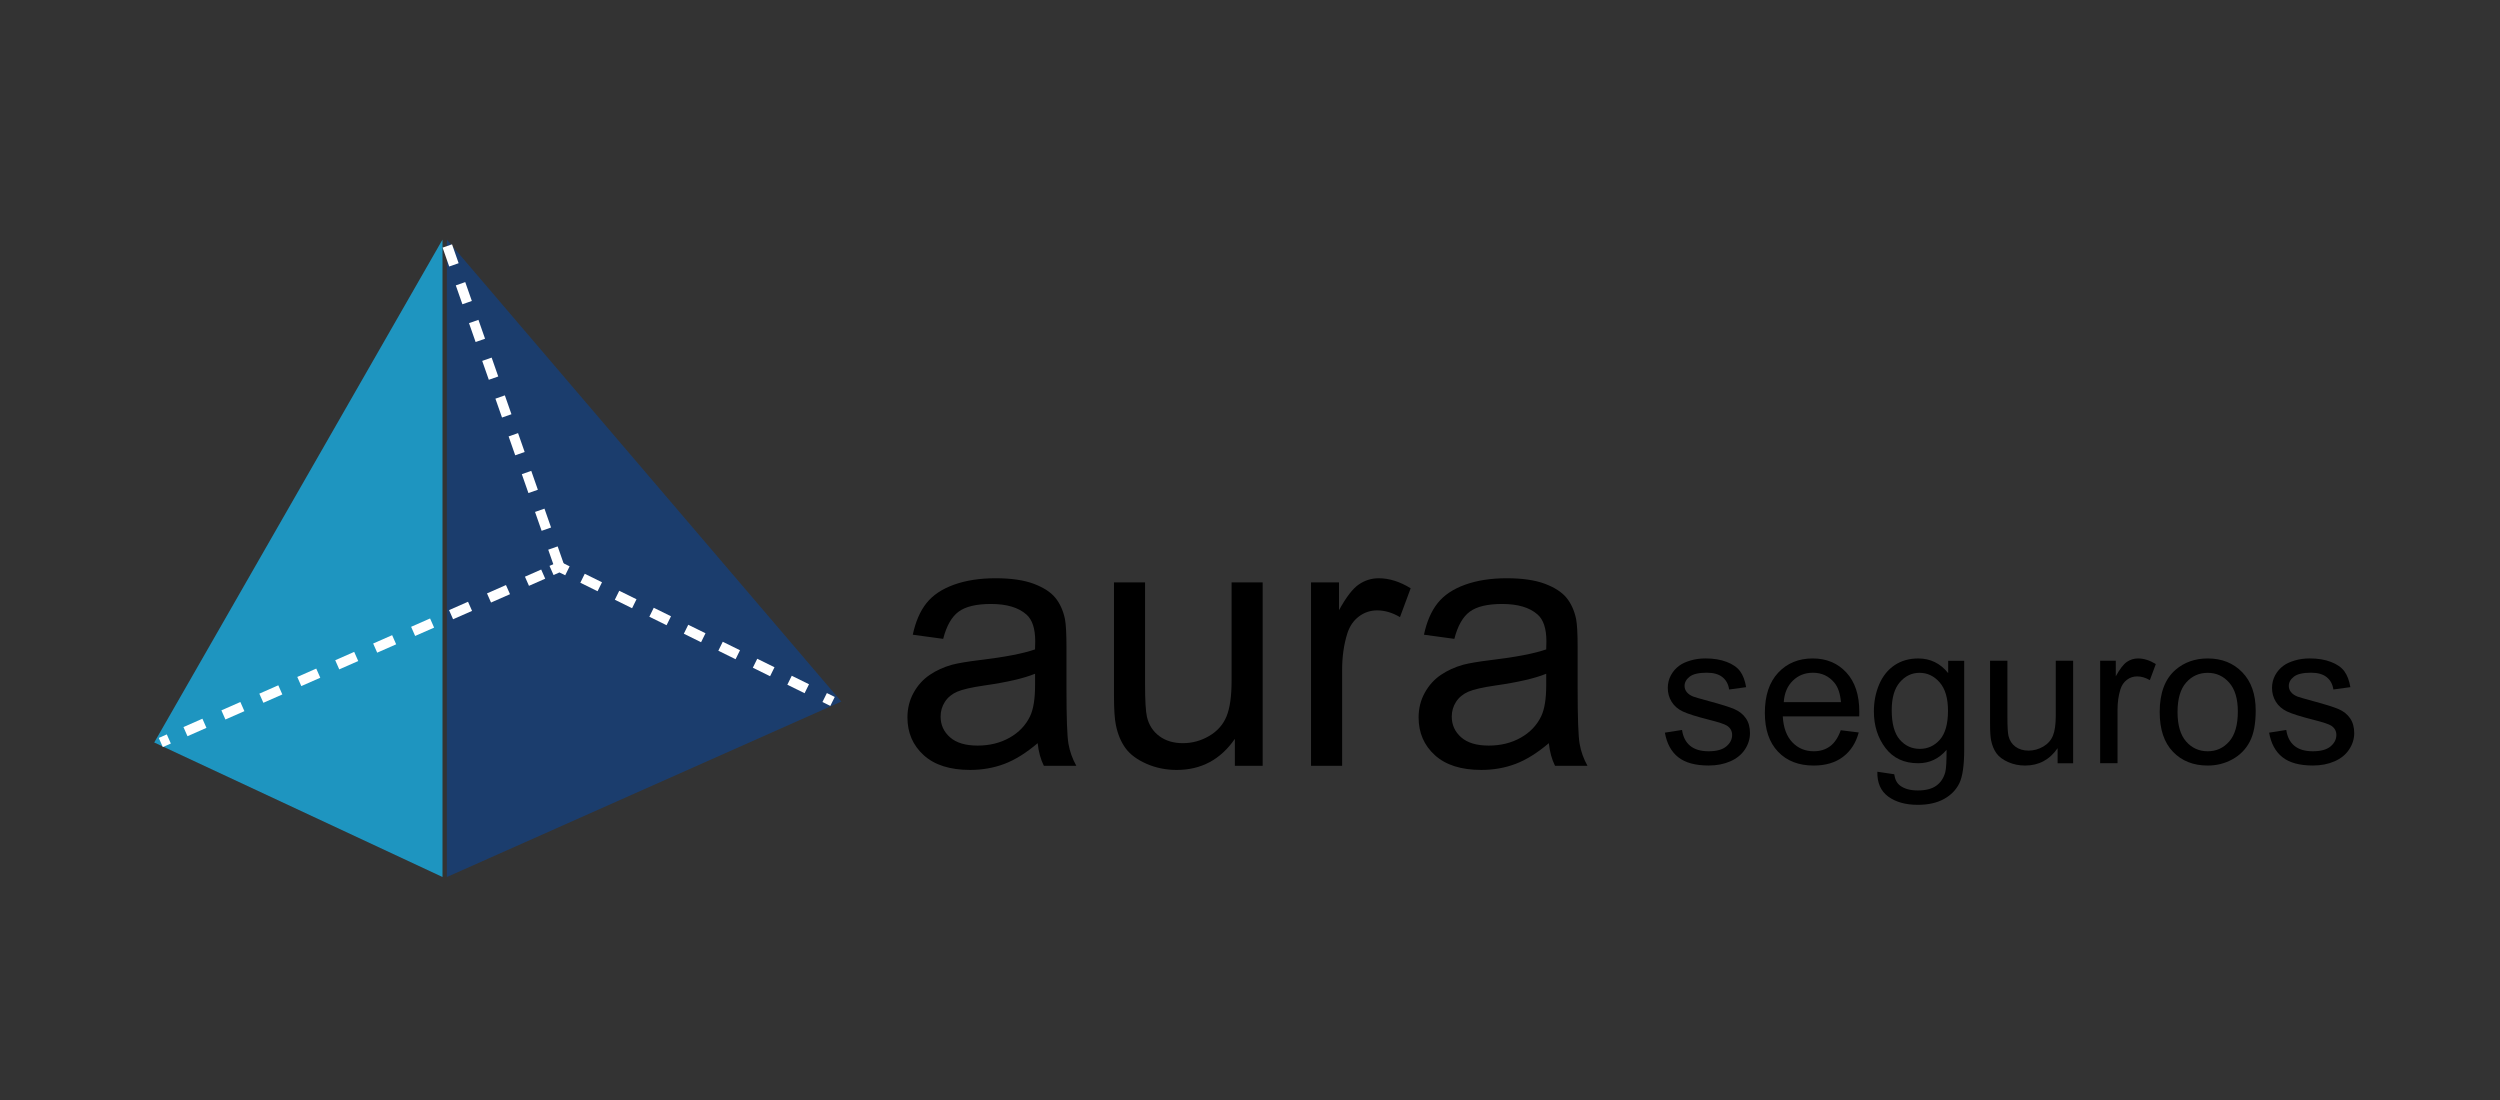 <?xml version="1.0" encoding="utf-8"?>
<!-- Generator: Adobe Illustrator 16.0.0, SVG Export Plug-In . SVG Version: 6.00 Build 0)  -->
<!DOCTYPE svg PUBLIC "-//W3C//DTD SVG 1.1//EN" "http://www.w3.org/Graphics/SVG/1.1/DTD/svg11.dtd">
<svg version="1.1" id="Capa_1" xmlns="http://www.w3.org/2000/svg" xmlns:xlink="http://www.w3.org/1999/xlink" x="0px" y="0px"
	 width="250px" height="110px" viewBox="0 0 250 110" enable-background="new 0 0 250 110" xml:space="preserve">
<rect x="0" y="0" width="250" height="110" fill="#333333" stroke="none"/>
<g>
	<g>
		<polygon fill="#1B3D6D" points="44.688,87.7 44.688,23.961 84.131,70.157 		"/>
		<polygon fill="#1E95C0" points="44.25,87.7 44.25,23.961 15.422,74.25 		"/>
		<g>
			<line fill="none" stroke="#FFFFFF" stroke-miterlimit="10" x1="16.08" y1="74.25" x2="16.882" y2="73.895"/>
			
				<line fill="none" stroke="#FFFFFF" stroke-miterlimit="10" stroke-dasharray="2.073,2.073" x1="18.546" y1="73.164" x2="54.32" y2="57.411"/>
			<polyline fill="none" stroke="#FFFFFF" stroke-miterlimit="10" points="55.152,57.046 55.955,56.692 56.742,57.08 			"/>
			
				<line fill="none" stroke="#FFFFFF" stroke-miterlimit="10" stroke-dasharray="1.923,1.923" x1="58.254" y1="57.825" x2="81.71" y2="69.381"/>
			<line fill="none" stroke="#FFFFFF" stroke-miterlimit="10" x1="82.466" y1="69.753" x2="83.254" y2="70.143"/>
		</g>
		
			<line fill="none" stroke="#FFFFFF" stroke-miterlimit="10" stroke-dasharray="2" x1="55.955" y1="56.692" x2="44.688" y2="24.473"/>
	</g>
	<g>
		<path d="M166.488,73.265l1.717-0.269c0.096,0.687,0.365,1.214,0.805,1.581c0.441,0.366,1.058,0.55,1.849,0.55
			c0.798,0,1.39-0.161,1.774-0.487c0.387-0.324,0.58-0.705,0.58-1.144c0-0.393-0.171-0.701-0.512-0.926
			c-0.238-0.153-0.83-0.351-1.774-0.588c-1.273-0.322-2.157-0.601-2.649-0.835s-0.865-0.561-1.119-0.976
			c-0.255-0.414-0.381-0.873-0.381-1.375c0-0.456,0.104-0.879,0.313-1.269c0.21-0.388,0.494-0.712,0.854-0.969
			c0.27-0.2,0.639-0.368,1.105-0.507c0.466-0.139,0.966-0.207,1.499-0.207c0.805,0,1.511,0.115,2.119,0.348
			c0.608,0.231,1.056,0.544,1.346,0.94c0.289,0.395,0.488,0.925,0.599,1.586l-1.699,0.233c-0.076-0.528-0.301-0.94-0.67-1.235
			c-0.37-0.297-0.893-0.444-1.567-0.444c-0.799,0-1.367,0.133-1.709,0.395c-0.34,0.264-0.511,0.574-0.511,0.927
			c0,0.227,0.07,0.429,0.212,0.608c0.142,0.187,0.363,0.341,0.666,0.462c0.174,0.065,0.685,0.213,1.534,0.444
			c1.228,0.328,2.086,0.598,2.571,0.807s0.867,0.513,1.144,0.911c0.277,0.399,0.414,0.895,0.414,1.485
			c0,0.579-0.168,1.126-0.506,1.636c-0.337,0.513-0.825,0.909-1.462,1.188s-1.356,0.419-2.161,0.419
			c-1.332,0-2.346-0.276-3.044-0.829C167.126,75.173,166.681,74.354,166.488,73.265z"/>
		<path d="M184.077,73.023l1.796,0.223c-0.284,1.049-0.809,1.862-1.574,2.44c-0.765,0.579-1.742,0.869-2.933,0.869
			c-1.499,0-2.688-0.461-3.564-1.385c-0.88-0.923-1.317-2.218-1.317-3.883c0-1.726,0.443-3.063,1.331-4.015
			c0.888-0.952,2.039-1.428,3.454-1.428c1.37,0,2.49,0.466,3.358,1.399c0.867,0.932,1.303,2.244,1.303,3.937
			c0,0.103-0.004,0.257-0.01,0.463h-7.643c0.064,1.126,0.383,1.986,0.955,2.587c0.573,0.598,1.286,0.896,2.143,0.896
			c0.638,0,1.181-0.166,1.631-0.502C183.457,74.291,183.813,73.759,184.077,73.023z M178.376,70.215h5.722
			c-0.078-0.86-0.297-1.507-0.657-1.938c-0.553-0.669-1.27-1.003-2.151-1.003c-0.799,0-1.468,0.266-2.012,0.8
			C178.733,68.608,178.433,69.323,178.376,70.215z"/>
		<path d="M187.735,77.173l1.688,0.252c0.071,0.521,0.268,0.9,0.59,1.138c0.431,0.321,1.019,0.482,1.766,0.482
			c0.804,0,1.424-0.161,1.861-0.482c0.438-0.32,0.734-0.771,0.889-1.351c0.09-0.354,0.132-1.097,0.126-2.229
			c-0.76,0.895-1.705,1.341-2.838,1.341c-1.409,0-2.499-0.509-3.271-1.524c-0.771-1.016-1.158-2.236-1.158-3.657
			c0-0.979,0.178-1.88,0.531-2.707c0.354-0.826,0.867-1.465,1.539-1.916c0.672-0.45,1.462-0.674,2.368-0.674
			c1.21,0,2.207,0.487,2.992,1.466v-1.235h1.602v8.858c0,1.596-0.162,2.727-0.486,3.391c-0.326,0.667-0.841,1.192-1.544,1.578
			c-0.705,0.387-1.571,0.579-2.601,0.579c-1.224,0-2.21-0.274-2.963-0.824S187.709,78.279,187.735,77.173z M189.172,71.017
			c0,1.346,0.268,2.325,0.801,2.943c0.535,0.617,1.204,0.927,2.009,0.927c0.797,0,1.466-0.308,2.007-0.921
			c0.54-0.615,0.81-1.578,0.81-2.891c0-1.255-0.278-2.2-0.834-2.837c-0.557-0.638-1.228-0.956-2.012-0.956
			c-0.771,0-1.429,0.313-1.969,0.941C189.442,68.85,189.172,69.782,189.172,71.017z"/>
		<path d="M205.76,76.324v-1.506c-0.798,1.158-1.882,1.737-3.251,1.737c-0.605,0-1.17-0.116-1.694-0.348s-0.913-0.522-1.167-0.874
			c-0.254-0.35-0.433-0.779-0.535-1.288c-0.071-0.339-0.106-0.881-0.106-1.62v-6.35h1.735v5.685c0,0.906,0.036,1.519,0.107,1.833
			c0.109,0.456,0.341,0.815,0.694,1.075c0.354,0.261,0.791,0.392,1.312,0.392c0.521,0,1.011-0.135,1.468-0.401
			c0.457-0.268,0.78-0.63,0.97-1.089c0.189-0.462,0.284-1.128,0.284-2.003v-5.491h1.737v10.248H205.76z"/>
		<path d="M210.015,76.324V66.076h1.563v1.554c0.4-0.726,0.768-1.205,1.105-1.437c0.338-0.232,0.709-0.348,1.114-0.348
			c0.586,0,1.181,0.187,1.785,0.56l-0.598,1.61c-0.425-0.25-0.851-0.375-1.274-0.375c-0.379,0-0.72,0.113-1.022,0.343
			c-0.302,0.228-0.518,0.545-0.646,0.949c-0.192,0.618-0.289,1.293-0.289,2.026v5.365H210.015z"/>
		<path d="M215.969,71.201c0-1.898,0.527-3.304,1.581-4.217c0.882-0.759,1.956-1.139,3.224-1.139c1.409,0,2.561,0.46,3.455,1.384
			c0.895,0.923,1.341,2.197,1.341,3.825c0,1.319-0.197,2.357-0.594,3.112c-0.395,0.756-0.971,1.344-1.727,1.762
			s-1.581,0.627-2.476,0.627c-1.435,0-2.595-0.459-3.479-1.381C216.41,74.257,215.969,72.931,215.969,71.201z M217.754,71.201
			c0,1.312,0.286,2.295,0.858,2.947c0.572,0.653,1.293,0.979,2.161,0.979c0.862,0,1.579-0.327,2.152-0.983
			c0.572-0.656,0.859-1.656,0.859-3.001c0-1.268-0.289-2.228-0.865-2.88c-0.575-0.653-1.29-0.98-2.146-0.98
			c-0.868,0-1.589,0.325-2.161,0.976C218.04,68.906,217.754,69.889,217.754,71.201z"/>
		<path d="M226.911,73.265l1.717-0.269c0.097,0.687,0.365,1.214,0.806,1.581c0.441,0.366,1.057,0.55,1.849,0.55
			c0.797,0,1.39-0.161,1.774-0.487c0.387-0.324,0.579-0.705,0.579-1.144c0-0.393-0.17-0.701-0.511-0.926
			c-0.238-0.153-0.831-0.351-1.775-0.588c-1.273-0.322-2.156-0.601-2.649-0.835c-0.491-0.234-0.865-0.561-1.118-0.976
			c-0.255-0.414-0.381-0.873-0.381-1.375c0-0.456,0.104-0.879,0.313-1.269c0.209-0.388,0.493-0.712,0.854-0.969
			c0.27-0.2,0.639-0.368,1.104-0.507s0.967-0.207,1.5-0.207c0.805,0,1.511,0.115,2.118,0.348c0.608,0.231,1.057,0.544,1.346,0.94
			c0.29,0.395,0.489,0.925,0.6,1.586l-1.699,0.233c-0.076-0.528-0.3-0.94-0.671-1.235c-0.37-0.297-0.893-0.444-1.567-0.444
			c-0.798,0-1.367,0.133-1.708,0.395c-0.341,0.264-0.512,0.574-0.512,0.927c0,0.227,0.07,0.429,0.214,0.608
			c0.141,0.187,0.362,0.341,0.665,0.462c0.173,0.065,0.685,0.213,1.533,0.444c1.229,0.328,2.086,0.598,2.571,0.807
			c0.487,0.209,0.867,0.513,1.145,0.911c0.276,0.399,0.415,0.895,0.415,1.485c0,0.579-0.17,1.126-0.507,1.636
			c-0.337,0.513-0.824,0.909-1.462,1.188c-0.637,0.279-1.357,0.419-2.162,0.419c-1.332,0-2.346-0.276-3.043-0.829
			C227.549,75.173,227.104,74.354,226.911,73.265z"/>
	</g>
	<g>
		<path d="M103.766,74.317c-1.151,0.979-2.26,1.669-3.325,2.072c-1.065,0.402-2.208,0.604-3.428,0.604
			c-2.015,0-3.563-0.493-4.645-1.477c-1.082-0.985-1.624-2.242-1.624-3.774c0-0.897,0.204-1.718,0.613-2.46
			c0.408-0.743,0.944-1.338,1.605-1.786c0.662-0.451,1.408-0.79,2.237-1.021c0.61-0.16,1.53-0.315,2.763-0.466
			c2.51-0.3,4.357-0.655,5.542-1.07c0.012-0.427,0.018-0.697,0.018-0.813c0-1.266-0.293-2.157-0.881-2.675
			c-0.794-0.703-1.974-1.054-3.54-1.054c-1.463,0-2.542,0.255-3.238,0.768c-0.697,0.512-1.212,1.42-1.546,2.72l-3.039-0.414
			c0.277-1.301,0.73-2.353,1.364-3.152c0.632-0.8,1.548-1.415,2.746-1.847s2.584-0.648,4.162-0.648c1.565,0,2.837,0.185,3.817,0.552
			c0.978,0.369,1.698,0.833,2.158,1.392c0.459,0.559,0.782,1.263,0.966,2.116c0.104,0.529,0.156,1.483,0.156,2.865v4.145
			c0,2.89,0.065,4.718,0.198,5.483c0.132,0.767,0.394,1.5,0.786,2.202h-3.247C104.064,75.935,103.857,75.18,103.766,74.317z
			 M103.506,67.375c-1.128,0.461-2.82,0.852-5.076,1.174c-1.278,0.185-2.182,0.392-2.711,0.621c-0.53,0.231-0.939,0.567-1.227,1.011
			c-0.288,0.444-0.431,0.936-0.431,1.478c0,0.829,0.314,1.52,0.942,2.072c0.627,0.552,1.545,0.828,2.754,0.828
			c1.197,0,2.262-0.261,3.195-0.785c0.933-0.523,1.617-1.24,2.055-2.149c0.334-0.702,0.5-1.739,0.5-3.109V67.375z"/>
		<path d="M123.486,76.58v-2.695c-1.427,2.072-3.367,3.109-5.819,3.109c-1.082,0-2.092-0.207-3.031-0.621
			c-0.939-0.416-1.634-0.937-2.09-1.563c-0.454-0.629-0.774-1.396-0.958-2.306c-0.126-0.61-0.19-1.578-0.19-2.902V58.24h3.108
			v10.171c0,1.623,0.063,2.718,0.189,3.281c0.196,0.817,0.611,1.459,1.244,1.925c0.634,0.467,1.417,0.7,2.349,0.7
			c0.933,0,1.808-0.238,2.625-0.717c0.817-0.479,1.396-1.129,1.735-1.951c0.34-0.824,0.511-2.019,0.511-3.584V58.24h3.108v18.34
			H123.486z"/>
		<path d="M131.102,76.58V58.24h2.798v2.78c0.714-1.302,1.374-2.16,1.979-2.572c0.604-0.415,1.27-0.623,1.994-0.623
			c1.047,0,2.112,0.335,3.194,1.002l-1.069,2.885c-0.762-0.449-1.521-0.674-2.281-0.674c-0.678,0-1.29,0.203-1.829,0.611
			c-0.542,0.409-0.927,0.977-1.158,1.701c-0.345,1.106-0.517,2.315-0.517,3.627v9.603H131.102z"/>
		<path d="M154.882,74.317c-1.151,0.979-2.259,1.669-3.325,2.072c-1.063,0.402-2.206,0.604-3.428,0.604
			c-2.015,0-3.563-0.493-4.645-1.477c-1.083-0.985-1.624-2.242-1.624-3.774c0-0.897,0.204-1.718,0.613-2.46
			c0.41-0.743,0.944-1.338,1.606-1.786c0.662-0.451,1.407-0.79,2.236-1.021c0.609-0.16,1.531-0.315,2.763-0.466
			c2.51-0.3,4.356-0.655,5.544-1.07c0.011-0.427,0.018-0.697,0.018-0.813c0-1.266-0.295-2.157-0.881-2.675
			c-0.795-0.703-1.975-1.054-3.541-1.054c-1.462,0-2.541,0.255-3.238,0.768c-0.696,0.512-1.21,1.42-1.545,2.72l-3.039-0.414
			c0.275-1.301,0.73-2.353,1.363-3.152c0.635-0.8,1.549-1.415,2.747-1.847c1.197-0.432,2.583-0.648,4.161-0.648
			c1.565,0,2.838,0.185,3.816,0.552c0.979,0.369,1.698,0.833,2.158,1.392c0.461,0.559,0.783,1.263,0.967,2.116
			c0.104,0.529,0.156,1.483,0.156,2.865v4.145c0,2.89,0.066,4.718,0.198,5.483c0.132,0.767,0.395,1.5,0.786,2.202h-3.246
			C155.181,75.935,154.973,75.18,154.882,74.317z M154.623,67.375c-1.129,0.461-2.821,0.852-5.078,1.174
			c-1.277,0.185-2.182,0.392-2.711,0.621c-0.529,0.231-0.938,0.567-1.226,1.011c-0.288,0.444-0.432,0.936-0.432,1.478
			c0,0.829,0.314,1.52,0.94,2.072c0.627,0.552,1.545,0.828,2.755,0.828c1.197,0,2.262-0.261,3.195-0.785
			c0.932-0.523,1.616-1.24,2.054-2.149c0.335-0.702,0.502-1.739,0.502-3.109V67.375z"/>
	</g>
</g>
</svg>
